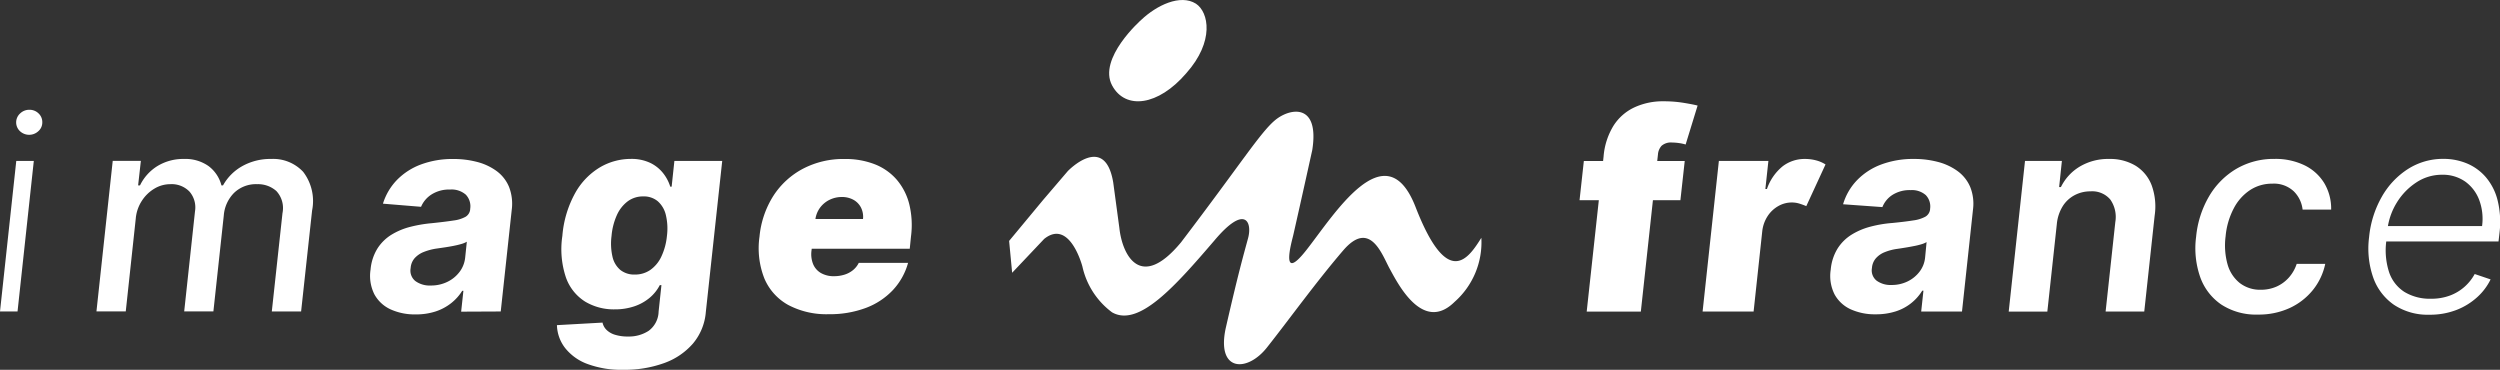 <svg xmlns="http://www.w3.org/2000/svg" width="122" height="18.046" viewBox="0 0 122 18.046">
  <rect x="0" y="0" width="122" height="18.046" fill="#333333" stroke="none"/>
  <g id="Groupe_3879" data-name="Groupe 3879" transform="translate(0 0)">
    <path id="Tracé_476" data-name="Tracé 476" d="M22.976,37.042h.856l.794-7.346H23.77Z" transform="translate(-22.976 -21.842)" fill="#fff"/>
    <path id="Tracé_477" data-name="Tracé 477" d="M25.52,23.674a.636.636,0,0,0-.445.177.588.588,0,0,0-.012.866.657.657,0,0,0,.9,0,.559.559,0,0,0,.191-.425.577.577,0,0,0-.182-.44A.627.627,0,0,0,25.52,23.674Z" transform="translate(-24.09 -18.317)" fill="#fff"/>
    <path id="Tracé_478" data-name="Tracé 478" d="M42.885,36.907h1.43l.536-4.927a2.34,2.34,0,0,0-.435-1.887,2,2,0,0,0-1.559-.629,2.8,2.8,0,0,0-1.411.349,2.43,2.43,0,0,0-.942.942h-.077a1.7,1.7,0,0,0-.634-.947,1.956,1.956,0,0,0-1.193-.344,2.414,2.414,0,0,0-1.289.342,2.274,2.274,0,0,0-.859.95h-.091l.134-1.2H35.122l-.794,7.346h1.43l.488-4.529a1.883,1.883,0,0,1,.3-.87,1.859,1.859,0,0,1,.614-.593,1.5,1.5,0,0,1,.772-.215,1.208,1.208,0,0,1,.935.361,1.178,1.178,0,0,1,.27.964l-.527,4.883h1.425l.507-4.682a1.753,1.753,0,0,1,.5-1.1,1.535,1.535,0,0,1,1.129-.426,1.347,1.347,0,0,1,.935.333,1.224,1.224,0,0,1,.3,1.083Z" transform="translate(-29.621 -21.707)" fill="#fff"/>
    <path id="Tracé_479" data-name="Tracé 479" d="M72.917,36.907l.536-4.955a2.274,2.274,0,0,0-.132-1.126,1.826,1.826,0,0,0-.607-.773,2.791,2.791,0,0,0-.952-.444,4.5,4.5,0,0,0-1.155-.143,4.423,4.423,0,0,0-1.578.265,3.189,3.189,0,0,0-1.174.755,2.883,2.883,0,0,0-.686,1.16l1.86.153a1.323,1.323,0,0,1,.507-.6,1.593,1.593,0,0,1,.908-.242,1.052,1.052,0,0,1,.77.251.822.822,0,0,1,.211.7v.029a.473.473,0,0,1-.225.349,1.638,1.638,0,0,1-.591.182q-.4.062-1.04.129a6.56,6.56,0,0,0-1.062.179,3.346,3.346,0,0,0-.923.385,2.157,2.157,0,0,0-.682.67,2.332,2.332,0,0,0-.337,1.028,2.01,2.01,0,0,0,.187,1.213,1.711,1.711,0,0,0,.789.732,2.847,2.847,0,0,0,1.225.246,3.059,3.059,0,0,0,.978-.146,2.458,2.458,0,0,0,.758-.407,2.335,2.335,0,0,0,.536-.6h.057l-.11,1.019Zm-2.009-1.933a1.624,1.624,0,0,1-.593.486,1.81,1.81,0,0,1-.813.18,1.185,1.185,0,0,1-.751-.218.653.653,0,0,1-.23-.634.808.808,0,0,1,.194-.481A1.182,1.182,0,0,1,69.168,34a2.778,2.778,0,0,1,.645-.167l.378-.055c.14-.021.28-.045.418-.072s.266-.057.38-.091a1.133,1.133,0,0,0,.273-.112l-.081.78A1.392,1.392,0,0,1,70.908,34.975Z" transform="translate(-48.481 -21.707)" fill="#fff"/>
    <path id="Tracé_480" data-name="Tracé 480" d="M94.117,30.818H94.05a2.021,2.021,0,0,0-.337-.646,1.8,1.8,0,0,0-.627-.51,2.129,2.129,0,0,0-.969-.2,2.966,2.966,0,0,0-1.48.4A3.366,3.366,0,0,0,89.425,31.1a5.16,5.16,0,0,0-.641,2.121,4.339,4.339,0,0,0,.179,2.04,2.287,2.287,0,0,0,.937,1.167,2.725,2.725,0,0,0,1.433.376,2.931,2.931,0,0,0,.976-.153,2.311,2.311,0,0,0,.746-.421,1.994,1.994,0,0,0,.483-.608h.081l-.138,1.292a1.2,1.2,0,0,1-.483.935,1.759,1.759,0,0,1-1,.28,2.088,2.088,0,0,1-.646-.086,1.007,1.007,0,0,1-.414-.239.71.71,0,0,1-.194-.354l-2.224.124a1.9,1.9,0,0,0,.392,1.107A2.472,2.472,0,0,0,90,39.466a4.745,4.745,0,0,0,1.763.287,5.654,5.654,0,0,0,1.98-.325,3.353,3.353,0,0,0,1.413-.954,2.72,2.72,0,0,0,.629-1.538l.8-7.375H94.251Zm-.23,2.406a3.047,3.047,0,0,1-.275,1.01,1.648,1.648,0,0,1-.536.646,1.3,1.3,0,0,1-.753.225,1.087,1.087,0,0,1-.71-.225,1.184,1.184,0,0,1-.383-.646,2.886,2.886,0,0,1-.046-1.01,3.108,3.108,0,0,1,.261-1.021,1.718,1.718,0,0,1,.529-.672,1.243,1.243,0,0,1,.756-.239,1.058,1.058,0,0,1,.708.234,1.283,1.283,0,0,1,.395.667A2.845,2.845,0,0,1,93.887,33.224Z" transform="translate(-61.341 -21.707)" fill="#fff"/>
    <path id="Tracé_481" data-name="Tracé 481" d="M117.167,34.535a1.066,1.066,0,0,1-.284.356,1.24,1.24,0,0,1-.416.22,1.68,1.68,0,0,1-.5.074,1.24,1.24,0,0,1-.653-.158.9.9,0,0,1-.376-.435,1.309,1.309,0,0,1-.081-.631l.014-.115h4.784l.062-.612a4.285,4.285,0,0,0-.088-1.571,2.936,2.936,0,0,0-.61-1.188,2.737,2.737,0,0,0-1.069-.751,3.933,3.933,0,0,0-1.476-.258,4.233,4.233,0,0,0-2.028.474A3.863,3.863,0,0,0,113,31.263a4.5,4.5,0,0,0-.677,1.99,4.027,4.027,0,0,0,.234,2.035,2.655,2.655,0,0,0,1.165,1.3,3.975,3.975,0,0,0,1.977.452,5,5,0,0,0,1.818-.308,3.5,3.5,0,0,0,1.317-.871,3.173,3.173,0,0,0,.739-1.327Zm-1.43-3.075a1.338,1.338,0,0,1,.6-.139,1.14,1.14,0,0,1,.571.137.9.9,0,0,1,.366.377,1,1,0,0,1,.1.558h-2.322a1.233,1.233,0,0,1,.225-.55A1.286,1.286,0,0,1,115.737,31.459Z" transform="translate(-75.259 -21.707)" fill="#fff"/>
    <path id="Tracé_482" data-name="Tracé 482" d="M212.973,22.675a3.29,3.29,0,0,0-1.426.3,2.423,2.423,0,0,0-1.014.895,3.385,3.385,0,0,0-.483,1.507l-.023.211h-.939l-.21,1.914h.941l-.592,5.437h2.642l.59-5.437H213.8l.211-1.914h-1.342l.036-.326a.7.7,0,0,1,.177-.416.689.689,0,0,1,.517-.158,2.4,2.4,0,0,1,.333.026,2.038,2.038,0,0,1,.323.07l.584-1.9q-.215-.057-.684-.134A6.063,6.063,0,0,0,212.973,22.675Z" transform="translate(-131.796 -17.732)" fill="#fff"/>
    <path id="Tracé_483" data-name="Tracé 483" d="M228.359,29.462a1.76,1.76,0,0,0-1.084.357,2.443,2.443,0,0,0-.768,1.108h-.077l.148-1.369h-2.417l-.794,7.351h2.489l.421-3.91a1.686,1.686,0,0,1,.263-.747,1.509,1.509,0,0,1,.522-.491,1.317,1.317,0,0,1,.656-.175,1.238,1.238,0,0,1,.376.056q.175.055.333.122l.938-2.034a1.62,1.62,0,0,0-.464-.2A2.1,2.1,0,0,0,228.359,29.462Z" transform="translate(-140.28 -21.705)" fill="#fff"/>
    <path id="Tracé_484" data-name="Tracé 484" d="M244.617,30.06a2.839,2.839,0,0,0-.955-.45,4.51,4.51,0,0,0-1.18-.148,4.428,4.428,0,0,0-1.606.273,3.185,3.185,0,0,0-1.18.77,2.857,2.857,0,0,0-.675,1.168l1.919.138a1.252,1.252,0,0,1,.488-.593,1.557,1.557,0,0,1,.886-.235,1.027,1.027,0,0,1,.742.242.8.8,0,0,1,.211.677v.024a.473.473,0,0,1-.225.35,1.656,1.656,0,0,1-.589.184q-.4.065-1.033.127a5.914,5.914,0,0,0-1.067.18,3.349,3.349,0,0,0-.922.393,2.155,2.155,0,0,0-.677.672,2.35,2.35,0,0,0-.335,1.029,2,2,0,0,0,.187,1.211,1.7,1.7,0,0,0,.787.727,2.846,2.846,0,0,0,1.223.244,3.128,3.128,0,0,0,.969-.141,2.348,2.348,0,0,0,1.3-1.013h.058l-.11,1.02h1.991l.536-4.968a2.208,2.208,0,0,0-.134-1.11A1.853,1.853,0,0,0,244.617,30.06Zm-1.594,4.226a1.348,1.348,0,0,1-.27.677,1.619,1.619,0,0,1-.581.474,1.751,1.751,0,0,1-.785.175,1.157,1.157,0,0,1-.73-.211.642.642,0,0,1-.227-.617.812.812,0,0,1,.187-.469,1.136,1.136,0,0,1,.44-.306,2.559,2.559,0,0,1,.636-.163q.168-.024.371-.058c.136-.022.27-.046.4-.072a3.6,3.6,0,0,0,.369-.088,1.2,1.2,0,0,0,.263-.108Z" transform="translate(-149.079 -21.705)" fill="#fff"/>
    <path id="Tracé_485" data-name="Tracé 485" d="M264.122,36.909h1.886l.507-4.681a3.024,3.024,0,0,0-.148-1.486,1.927,1.927,0,0,0-.782-.95,2.417,2.417,0,0,0-1.295-.33,2.7,2.7,0,0,0-1.428.371,2.393,2.393,0,0,0-.921,1h-.087l.134-1.273h-1.8l-.795,7.351h1.885l.464-4.279a2,2,0,0,1,.283-.857,1.526,1.526,0,0,1,.579-.543,1.629,1.629,0,0,1,.78-.189,1.154,1.154,0,0,1,.967.4,1.481,1.481,0,0,1,.244,1.1Z" transform="translate(-161.368 -21.705)" fill="#fff"/>
    <path id="Tracé_486" data-name="Tracé 486" d="M283.241,31.871a2.376,2.376,0,0,1,.794-.89,1.945,1.945,0,0,1,1.081-.313,1.415,1.415,0,0,1,1.053.374,1.485,1.485,0,0,1,.43.89h1.393a2.42,2.42,0,0,0-.342-1.3,2.309,2.309,0,0,0-.964-.864,3.248,3.248,0,0,0-1.46-.308,3.6,3.6,0,0,0-1.859.483,3.758,3.758,0,0,0-1.333,1.343,4.809,4.809,0,0,0-.632,1.979,4.273,4.273,0,0,0,.2,1.962,2.721,2.721,0,0,0,1.034,1.343,3.1,3.1,0,0,0,1.783.486,3.608,3.608,0,0,0,1.553-.321,3.146,3.146,0,0,0,1.132-.881,3.025,3.025,0,0,0,.6-1.273h-1.393a1.88,1.88,0,0,1-.393.68,1.761,1.761,0,0,1-.6.433,1.877,1.877,0,0,1-.754.151,1.622,1.622,0,0,1-1.022-.321,1.773,1.773,0,0,1-.6-.9,3.437,3.437,0,0,1-.1-1.388A3.63,3.63,0,0,1,283.241,31.871Z" transform="translate(-174.232 -21.705)" fill="#fff"/>
    <path id="Tracé_487" data-name="Tracé 487" d="M308.027,31.458a2.766,2.766,0,0,0-.579-1.124,2.476,2.476,0,0,0-.926-.665,2.96,2.96,0,0,0-1.13-.218,3.176,3.176,0,0,0-1.73.491,3.864,3.864,0,0,0-1.28,1.355,4.925,4.925,0,0,0-.622,1.974,4.311,4.311,0,0,0,.2,1.969,2.71,2.71,0,0,0,1.017,1.335,2.974,2.974,0,0,0,1.725.481,3.569,3.569,0,0,0,1.333-.237,3.228,3.228,0,0,0,1.012-.629,2.836,2.836,0,0,0,.642-.857l-.776-.263a2.313,2.313,0,0,1-.476.606,2.265,2.265,0,0,1-.715.438,2.569,2.569,0,0,1-.938.162,2.389,2.389,0,0,1-1.3-.332,1.84,1.84,0,0,1-.751-.972,3.473,3.473,0,0,1-.136-1.491h5.479l.048-.421A4.4,4.4,0,0,0,308.027,31.458Zm-.754,1.271h-4.594a3.2,3.2,0,0,1,.431-1.141,3.108,3.108,0,0,1,.95-.984,2.245,2.245,0,0,1,1.256-.378,1.9,1.9,0,0,1,1.13.33,1.952,1.952,0,0,1,.687.9A2.63,2.63,0,0,1,307.273,32.728Z" transform="translate(-186.148 -21.698)" fill="#fff"/>
    <path id="Tracé_488" data-name="Tracé 488" d="M164.785,30.058c-.6.942-1.621,2.6-3.218-1.523-1.462-3.718-4,.449-5.324,2.124-1.3,1.652-.712-.416-.641-.714.37-1.624.932-4.173.932-4.173.362-2.313-1.093-2.054-1.812-1.457s-1.651,2.1-4.59,5.96c-1.985,2.4-2.867.624-3.011-.69-.111-.825-.3-2.225-.3-2.225-.406-2.448-2.217-.559-2.217-.559l-1.215,1.421-1.649,1.987.148,1.554,1.564-1.653c1.253-1,1.864,1.347,1.864,1.347a3.808,3.808,0,0,0,1.445,2.235c1.309.754,3.111-1.308,5.007-3.516,1.5-1.777,1.842-.874,1.633-.1s-.478,1.7-1.1,4.433c-.431,2.1,1.066,2.113,2.022.9,1.08-1.363,2.4-3.2,3.72-4.736s1.9.224,2.273.9,1.6,3.153,3.16,1.613A3.881,3.881,0,0,0,164.785,30.058Z" transform="translate(-92.495 -18.452)" fill="#fff"/>
    <path id="Tracé_489" data-name="Tracé 489" d="M157.283,14.327c1.384-1.552,1.1-2.982.47-3.394-.76-.478-1.913.078-2.667.79,0,0-2.139,1.884-1.418,3.209C154.315,16.121,155.911,15.927,157.283,14.327Z" transform="translate(-99.393 -10.754)" fill="#fff"/>
  </g>
</svg>
